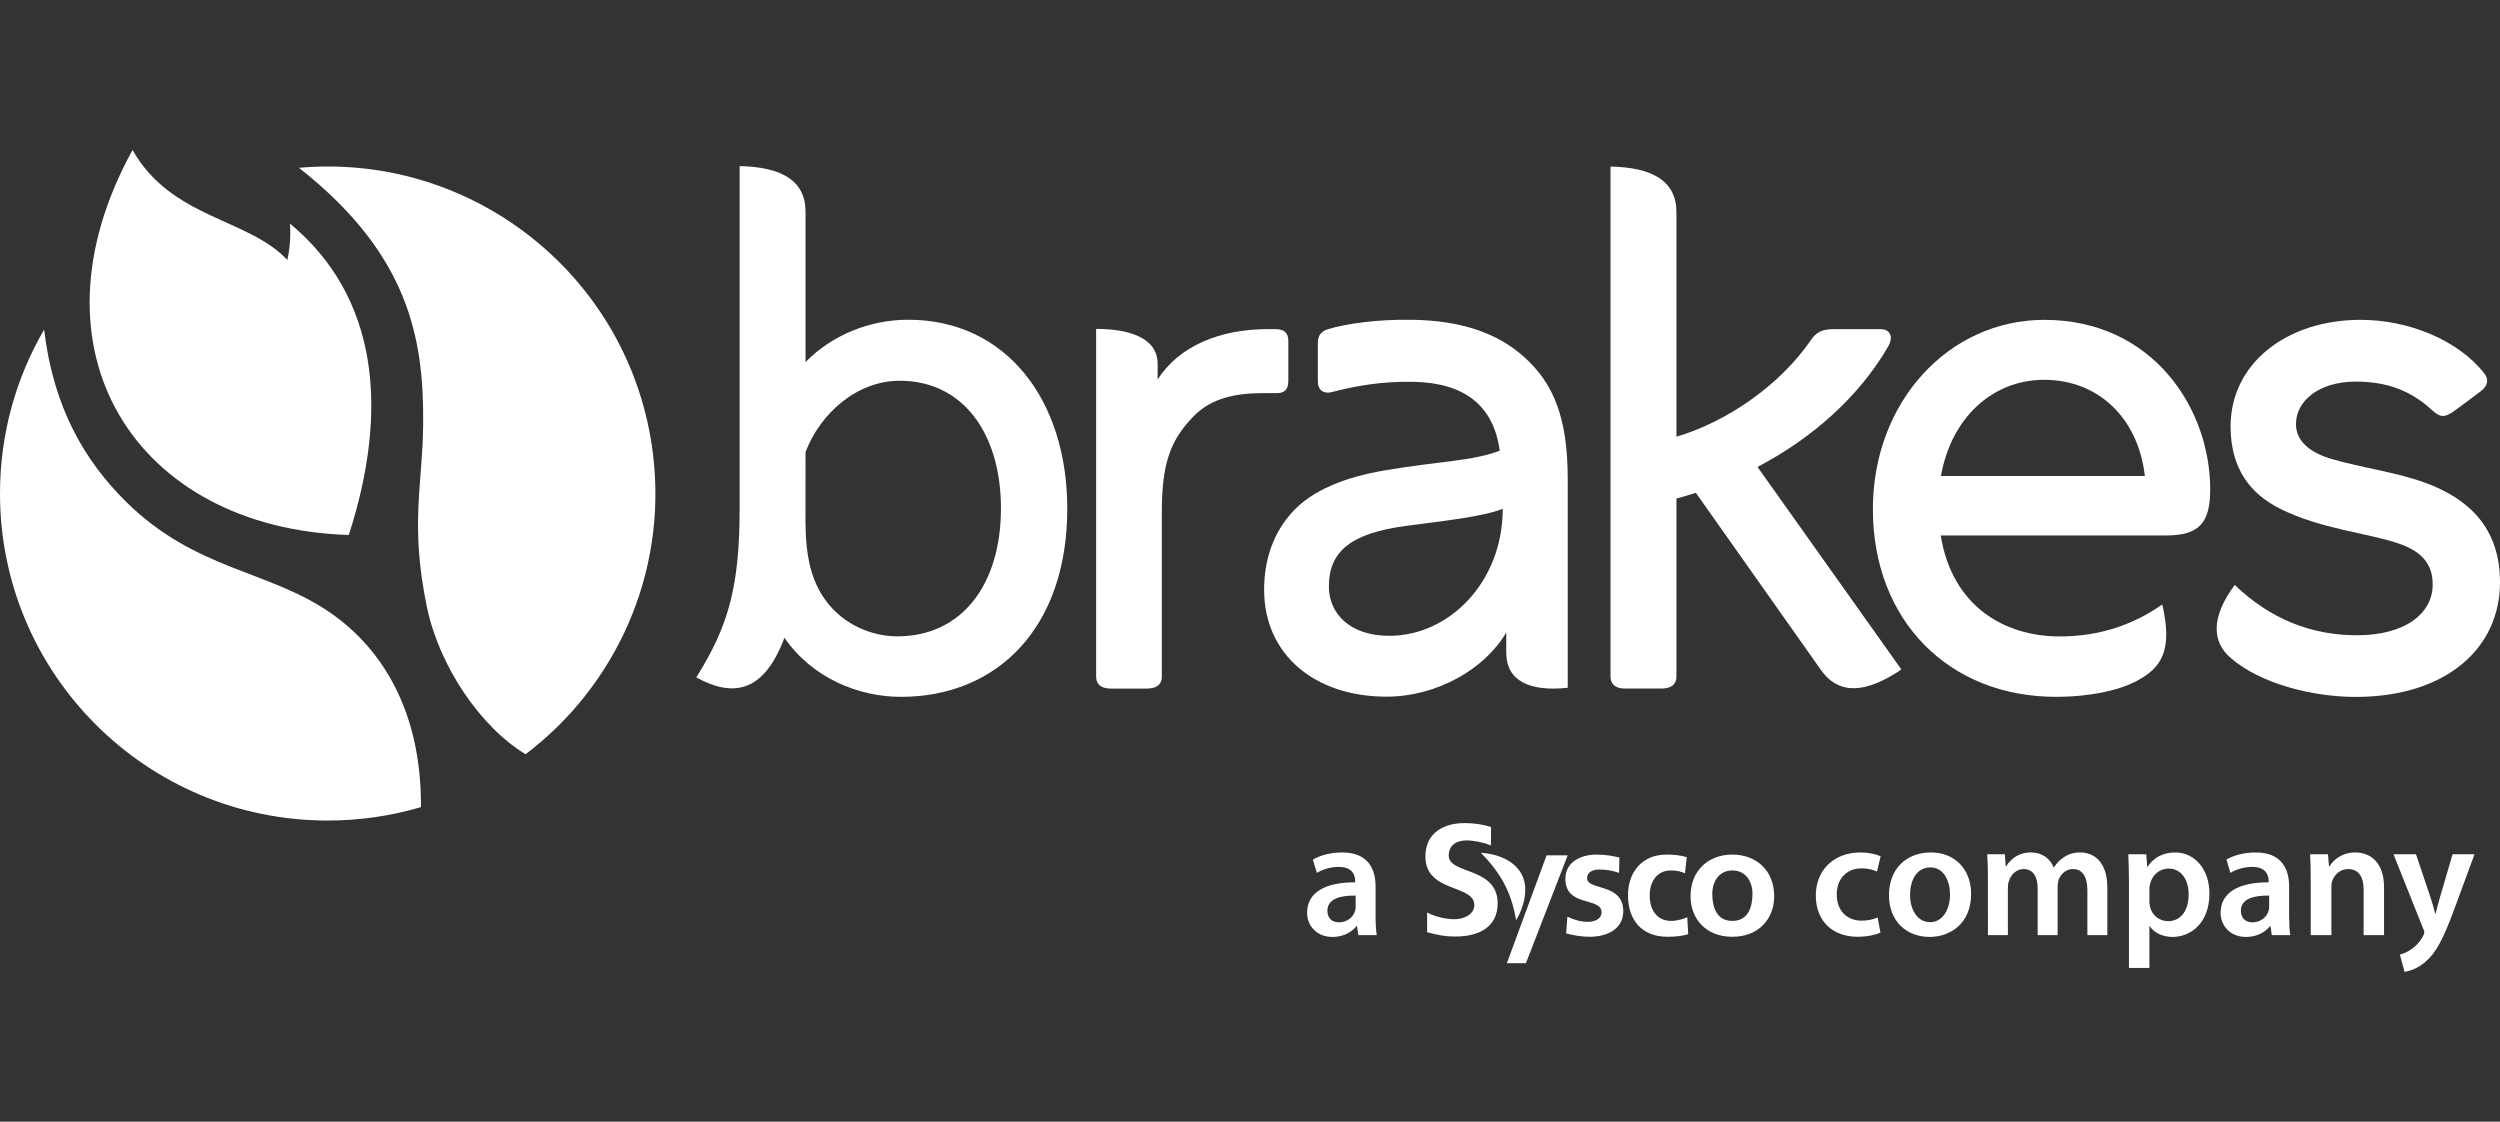 <?xml version="1.0" encoding="UTF-8"?>
<svg xmlns="http://www.w3.org/2000/svg" width="1500" height="673" viewBox="0 0 1500 673" fill="none">
  <rect x="0" y="0" width="1500" height="673" fill="#333333" stroke="none"/>
  <g clip-path="url(#clip0_5722_150495)">
    <path d="M894.54 507.304C890.325 505.507 884.496 504.246 879.794 504.246C875.184 504.246 869.239 506.203 869.239 513.365C869.239 524.768 898.593 519.97 898.593 542.022C898.593 556.449 886.993 561.907 873.465 561.907C866.173 561.907 862.922 560.967 856.28 559.358L856.271 547.492C860.893 549.949 867.419 551.548 872.702 551.548C877.776 551.548 884.592 548.999 884.592 543.054C884.592 530.527 855.238 535.707 855.238 513.933C855.238 499.251 866.85 493.852 878.647 493.852C884.407 493.852 889.783 494.627 894.66 496.226L894.54 507.304Z" fill="white"></path>
    <path d="M971.458 523.722C967.649 522.434 964.177 521.718 959.614 521.718C956.27 521.718 952.264 522.901 952.264 526.921C952.264 534.442 973.954 529.667 973.954 546.678C973.954 557.664 964.003 562.056 953.843 562.056C949.105 562.056 944.24 561.244 939.7 560.052L940.43 549.982C944.343 551.907 948.454 553.099 952.727 553.099C955.887 553.099 960.925 551.907 960.925 547.328C960.925 538.093 939.223 544.398 939.223 527.386C939.223 517.223 948.257 512.75 958.034 512.75C963.909 512.75 967.718 513.653 971.631 514.488L971.458 523.722Z" fill="white"></path>
    <path d="M1010.97 523.994C1008.73 522.985 1006.31 522.266 1002.48 522.266C994.745 522.266 989.822 528.303 989.822 537.179C989.822 545.859 994.026 552.545 1002.77 552.545C1006.31 552.545 1010.21 551.257 1012.36 550.344L1012.92 560.506C1009.28 561.607 1005.57 562.06 1000.45 562.06C984.7 562.06 976.793 551.538 976.793 537.181C976.793 523.542 984.979 512.742 999.981 512.742C1005.01 512.742 1008.63 513.297 1012.08 514.306L1010.97 523.994Z" fill="white"></path>
    <path d="M1039.38 552.547C1048.98 552.547 1051.48 544.134 1051.48 536.277C1051.48 529.035 1047.58 522.267 1039.38 522.267C1031.27 522.267 1027.37 529.22 1027.37 536.277C1027.37 544.041 1029.87 552.547 1039.38 552.547ZM1039.38 512.742C1053.63 512.742 1064.52 522.163 1064.52 537.726C1064.52 551.26 1055.3 562.072 1039.38 562.072C1023.55 562.072 1014.32 551.26 1014.32 537.726C1014.32 522.163 1025.22 512.742 1039.38 512.742Z" fill="white"></path>
    <path d="M940.616 513.203H927.948L904.121 577.933H915.559L940.616 513.203Z" fill="white"></path>
    <path d="M888.849 512.039C894.143 517.393 899.415 523.905 903.235 531.553C906.649 538.378 908.391 545.042 909.622 551.763C909.658 551.992 909.819 551.96 909.918 551.786C914.47 543.86 917.245 533.071 913.17 524.937C908.908 516.385 898.644 512.445 889.018 511.668C888.668 511.657 888.618 511.832 888.849 512.039Z" fill="white"></path>
    <path d="M813.391 537.367C804.706 537.17 796.438 539.071 796.438 546.44C796.438 551.214 799.516 553.404 803.405 553.404C808.294 553.404 811.893 550.218 812.997 546.73C813.293 545.836 813.392 544.828 813.392 544.052L813.391 537.367ZM814.994 561.064L814.204 555.699H813.875C810.89 559.476 805.794 562.165 799.5 562.165C789.734 562.165 784.242 555.096 784.242 547.726C784.242 535.478 795.111 529.313 813.085 529.406V528.608C813.085 525.421 811.785 520.137 803.192 520.137C798.408 520.137 793.416 521.644 790.129 523.74L787.736 515.757C791.324 513.566 797.606 511.48 805.305 511.48C820.853 511.48 825.346 521.342 825.346 531.899V549.419C825.346 553.8 825.544 558.087 826.044 561.065L814.994 561.064Z" fill="white"></path>
    <path d="M1128.28 559.577C1125.71 560.77 1120.61 562.057 1114.51 562.057C1099.35 562.057 1089.48 552.405 1089.48 537.364C1089.48 522.832 1099.45 511.465 1116.5 511.465C1121 511.465 1125.6 512.483 1128.39 513.758L1126.19 522.935C1124.19 522.032 1121.3 521.023 1116.91 521.023C1107.54 521.023 1101.93 527.907 1102.05 536.76C1102.05 546.725 1108.53 552.403 1116.91 552.403C1121.2 552.403 1124.19 551.5 1126.59 550.505L1128.28 559.577Z" fill="white"></path>
    <path d="M1146.04 536.874C1146.04 546.226 1150.64 553.294 1158.12 553.294C1165.09 553.294 1170 546.434 1170 536.666C1170 529.11 1166.6 520.443 1158.22 520.443C1149.54 520.443 1146.04 528.821 1146.04 536.874ZM1182.67 536.375C1182.67 554.209 1170.08 562.158 1157.71 562.158C1143.95 562.158 1133.38 552.702 1133.38 537.163C1133.38 521.23 1143.85 511.473 1158.51 511.473C1172.98 511.473 1182.67 521.647 1182.67 536.375Z" fill="white"></path>
    <path d="M1192.74 527.016C1192.74 521.43 1192.64 516.749 1192.34 512.566H1202.92L1203.42 519.739H1203.72C1206.11 515.961 1210.51 511.465 1218.69 511.465C1225.07 511.465 1230.07 515.057 1232.17 520.434H1232.37C1234.06 517.757 1236.06 515.752 1238.35 514.362C1241.05 512.473 1244.14 511.465 1248.15 511.465C1256.22 511.465 1264.4 516.946 1264.4 532.485V561.061H1252.43V534.281C1252.43 526.205 1249.62 521.43 1243.74 521.43C1239.55 521.43 1236.46 524.433 1235.15 527.897C1234.86 529.102 1234.56 530.597 1234.56 531.999V561.061H1222.6V532.984C1222.6 526.205 1219.89 521.43 1214.2 521.43C1209.61 521.43 1206.53 525.023 1205.43 528.406C1204.93 529.589 1204.73 530.991 1204.73 532.381V561.061H1192.76L1192.74 527.016Z" fill="white"></path>
    <path d="M1289.64 540.755C1289.64 541.948 1289.74 543.038 1290.03 544.139C1291.23 549.122 1295.62 552.702 1300.82 552.702C1308.59 552.702 1313.19 546.225 1313.19 536.665C1313.19 528.113 1308.99 521.137 1301.11 521.137C1296.01 521.137 1291.33 524.822 1290.12 530.199C1289.83 531.194 1289.64 532.285 1289.64 533.293L1289.64 540.755ZM1277.36 528.704C1277.36 522.33 1277.17 517.162 1276.97 512.562H1287.73L1288.34 520.036H1288.53C1292.12 514.578 1297.82 511.473 1305.21 511.473C1316.39 511.473 1325.65 521.033 1325.65 536.166C1325.65 553.687 1314.59 562.158 1303.51 562.158C1297.42 562.158 1292.32 559.573 1289.83 555.692H1289.64V580.78H1277.36L1277.36 528.704Z" fill="white"></path>
    <path d="M1361.49 537.367C1352.8 537.17 1344.52 539.071 1344.52 546.44C1344.52 551.214 1347.61 553.404 1351.5 553.404C1356.39 553.404 1359.99 550.218 1361.09 546.73C1361.39 545.836 1361.49 544.828 1361.49 544.052V537.367ZM1363.08 561.064L1362.28 555.699H1361.98C1359.01 559.476 1353.91 562.165 1347.62 562.165C1337.84 562.165 1332.36 555.096 1332.36 547.726C1332.36 535.478 1343.23 529.313 1361.19 529.406V528.608C1361.19 525.421 1359.89 520.137 1351.3 520.137C1346.53 520.137 1341.53 521.644 1338.24 523.74L1335.86 515.757C1339.44 513.566 1345.73 511.48 1353.4 511.48C1368.97 511.48 1373.47 521.342 1373.47 531.899V549.419C1373.47 553.8 1373.66 558.087 1374.16 561.065L1363.08 561.064Z" fill="white"></path>
    <path d="M1386.42 527.016C1386.42 521.43 1386.32 516.749 1386.04 512.566H1396.8L1397.4 519.843H1397.72C1399.83 516.065 1405.1 511.465 1413.19 511.465C1421.67 511.465 1430.43 516.946 1430.43 532.288V561.061H1418.17V533.69C1418.17 526.715 1415.57 521.43 1408.88 521.43C1404.01 521.43 1400.6 524.93 1399.32 528.603C1398.91 529.694 1398.83 531.188 1398.83 532.59V561.061H1386.44L1386.42 527.016Z" fill="white"></path>
    <path d="M1449.59 512.572L1458.36 538.575C1459.35 541.554 1460.35 545.238 1461.05 548.031H1461.38C1462.15 545.239 1463.07 541.646 1463.95 538.459L1471.53 512.572H1484.7L1472.53 545.632C1465.86 563.756 1461.37 571.821 1455.57 576.804C1450.79 581.091 1445.79 582.679 1442.69 583.073L1439.92 572.736C1442.01 572.227 1444.6 571.137 1447.1 569.341C1449.38 567.847 1452.07 564.961 1453.77 561.67C1454.28 560.767 1454.58 560.07 1454.58 559.479C1454.58 558.98 1454.48 558.273 1453.87 557.091L1436.11 512.57L1449.59 512.572Z" fill="white"></path>
    <path d="M315.351 452.548C369.148 411.782 400.464 344.445 391.825 272.693C379.087 167.185 284.685 91.354 179.367 100.682C245.647 152.804 254.309 203.42 253.902 254.338C253.606 291.025 245.856 314.432 256.108 364.04C263.562 399.974 288.435 436.302 315.351 452.548Z" fill="white"></path>
    <path d="M26.474 197.746C9.637 226.681 0 260.286 0 296.139C0 404.486 88.016 492.322 196.608 492.322C216.057 492.322 234.845 489.507 252.576 484.257C252.905 426.63 229.202 389.167 198.361 367.764C161.053 341.911 117.37 342.27 75.708 301.122C50.963 276.683 32.048 244.793 26.474 197.746Z" fill="white"></path>
    <path d="M173.932 134.127C173.932 134.127 175.048 144.22 172.411 156.016C149.188 130.928 102.834 131.23 79.53 90C13.367 210.155 81.215 316.972 209.278 320.993C233.512 246.019 227.067 178.091 173.932 134.127Z" fill="white"></path>
    <path d="M833.619 381.495C809.072 381.495 797.496 367.369 797.333 352.374C797.103 330.369 811.116 319.905 843.617 315.536C865.087 312.639 889.704 310.125 901.64 305.281C901.64 349.28 869.441 381.495 833.619 381.495ZM914.622 214.316C898.018 199.321 875.851 192.415 847.89 191.87C826.757 191.476 807.621 194.189 796.799 197.502C792.932 198.694 790.703 201.164 790.703 205.509V228.894C790.703 234.293 794.442 236.472 799.075 235.255C813.369 231.524 829.114 228.72 848.099 229.091C878.463 229.669 896.137 243.158 899.84 270.413C883.654 276.659 863.624 276.659 831.135 282.175C806.738 286.312 787.567 294.11 775.689 306.927C764.321 319.21 758.469 335.282 758.469 353.858C758.469 392.526 788.601 417.996 831.924 417.996C862.207 417.996 891.074 401.321 903.754 379.455V391.645C903.754 408.518 917.827 415.146 940.644 412.654V287.54C940.644 250.61 932.144 230.134 914.622 214.316Z" fill="white"></path>
    <path d="M1164.55 285.606C1170.78 250.53 1195.54 227.887 1226.55 227.887C1258.46 227.887 1282.88 250.286 1286.91 285.606H1164.55ZM1226.58 191.918C1169.22 191.918 1123.73 241.109 1123.73 305.479C1123.73 372.446 1169.46 418.09 1233.48 418.09C1254.74 418.09 1271.11 414.023 1280.51 409.342C1297.44 400.952 1303.61 390.048 1297.38 362.665C1280.21 374.717 1259.93 381.867 1235.84 381.867C1202.85 381.867 1171.33 363.952 1164.43 321.274H1299.9C1319.85 321.274 1326.12 313.313 1326.12 293.636C1326.12 245.049 1291.62 191.918 1226.58 191.918Z" fill="white"></path>
    <path d="M1456.23 290.065C1438.29 283.274 1417.37 280.829 1398.91 275.371C1385.56 271.42 1377.58 264.479 1377.58 254.409C1377.58 240.596 1391.34 228.962 1413.43 228.962C1432.74 228.962 1446.8 234.651 1459.23 246.089C1463.97 250.492 1466.85 250.712 1472.37 246.69C1472.37 246.69 1484.04 238.196 1488.51 234.708C1492.71 231.453 1493.41 227.709 1490.66 224.14C1474.95 204.035 1445.09 191.902 1416.46 191.902C1371.69 191.902 1338.35 218.288 1338.35 255.833C1338.35 281.511 1350.49 296.425 1368.06 305.232C1392.53 317.538 1420.88 319.763 1439.56 326.229C1455.02 331.594 1459.61 340.25 1459.61 350.749C1459.61 368.363 1442.72 381.156 1414.24 381.156C1386.92 381.156 1362.35 371.584 1340.85 350.981C1326.11 370.866 1327.52 385.246 1338.26 394.621C1356 410.16 1387.25 418.144 1413.43 418.144C1467.38 418.144 1500 389.163 1500 349.358C1500 316.356 1480.85 299.393 1456.23 290.065Z" fill="white"></path>
    <path d="M772.991 228.677V204.621C772.991 199.546 770.424 197.564 765.362 197.471C763.947 197.448 761.588 197.471 760.741 197.471C732.13 197.471 707.432 207.483 694.578 227.739V218.387C694.578 201.492 675.012 197.344 657.676 197.344V405.763C657.676 411.395 661.624 413.145 666.524 413.145H687.959C693.091 413.145 697.086 411.361 697.086 405.914V307.939C697.086 279.073 701.591 264.762 716.094 249.825C726.811 238.793 741.384 235.873 758.012 235.873H766.314C770.529 235.873 772.991 233.741 772.991 228.677Z" fill="white"></path>
    <path d="M538.37 381.802C523.147 381.802 505.962 374.907 495.186 359.971C486.896 348.452 483.284 334.095 483.284 312.287C483.284 295.588 483.308 298.022 483.317 271.242C492.049 248.206 514.007 228.448 539.855 228.448C577.766 228.448 600.572 260.025 600.572 304.986C600.572 350.944 576.979 381.802 538.37 381.802ZM544.905 191.842C521.694 191.842 499.167 201.078 483.329 217.231V127.124C483.329 108.247 468.814 100.147 443.78 99.672V305.16C443.747 352.392 436.941 375.777 417.781 406.45C439.298 418.246 458.155 416.264 470.638 382.648C487.498 407.052 515.458 418.107 540.412 418.107C598.876 418.107 640.365 376.159 640.365 305.195C640.365 239.897 603.625 191.842 544.905 191.842Z" fill="white"></path>
    <path d="M1132.8 208.076C1136.8 201.192 1133.09 197.473 1128.55 197.473H1103.31C1097.24 197.473 1091.28 197.144 1086.92 203.533C1067.53 231.831 1035.62 253.176 1005.87 262.029V127.401C1005.87 108.512 991.355 100.436 966.309 99.938V405.73C966.309 411.385 970.28 413.135 975.18 413.135H996.673C1001.82 413.135 1005.87 411.338 1005.87 405.881V299.11C1009.79 298.065 1013.68 296.942 1017.53 295.703C1040.54 328.381 1084.5 390.596 1092.63 402.068C1103.58 417.48 1120.1 415.731 1140.83 401.687L1054.51 280.177C1088.07 262.493 1115.56 237.706 1132.8 208.076Z" fill="white"></path>
  </g>
  <defs>
    <clipPath id="clip0_5722_150495">
      <rect width="1500" height="673" fill="white"></rect>
    </clipPath>
  </defs>
</svg>
